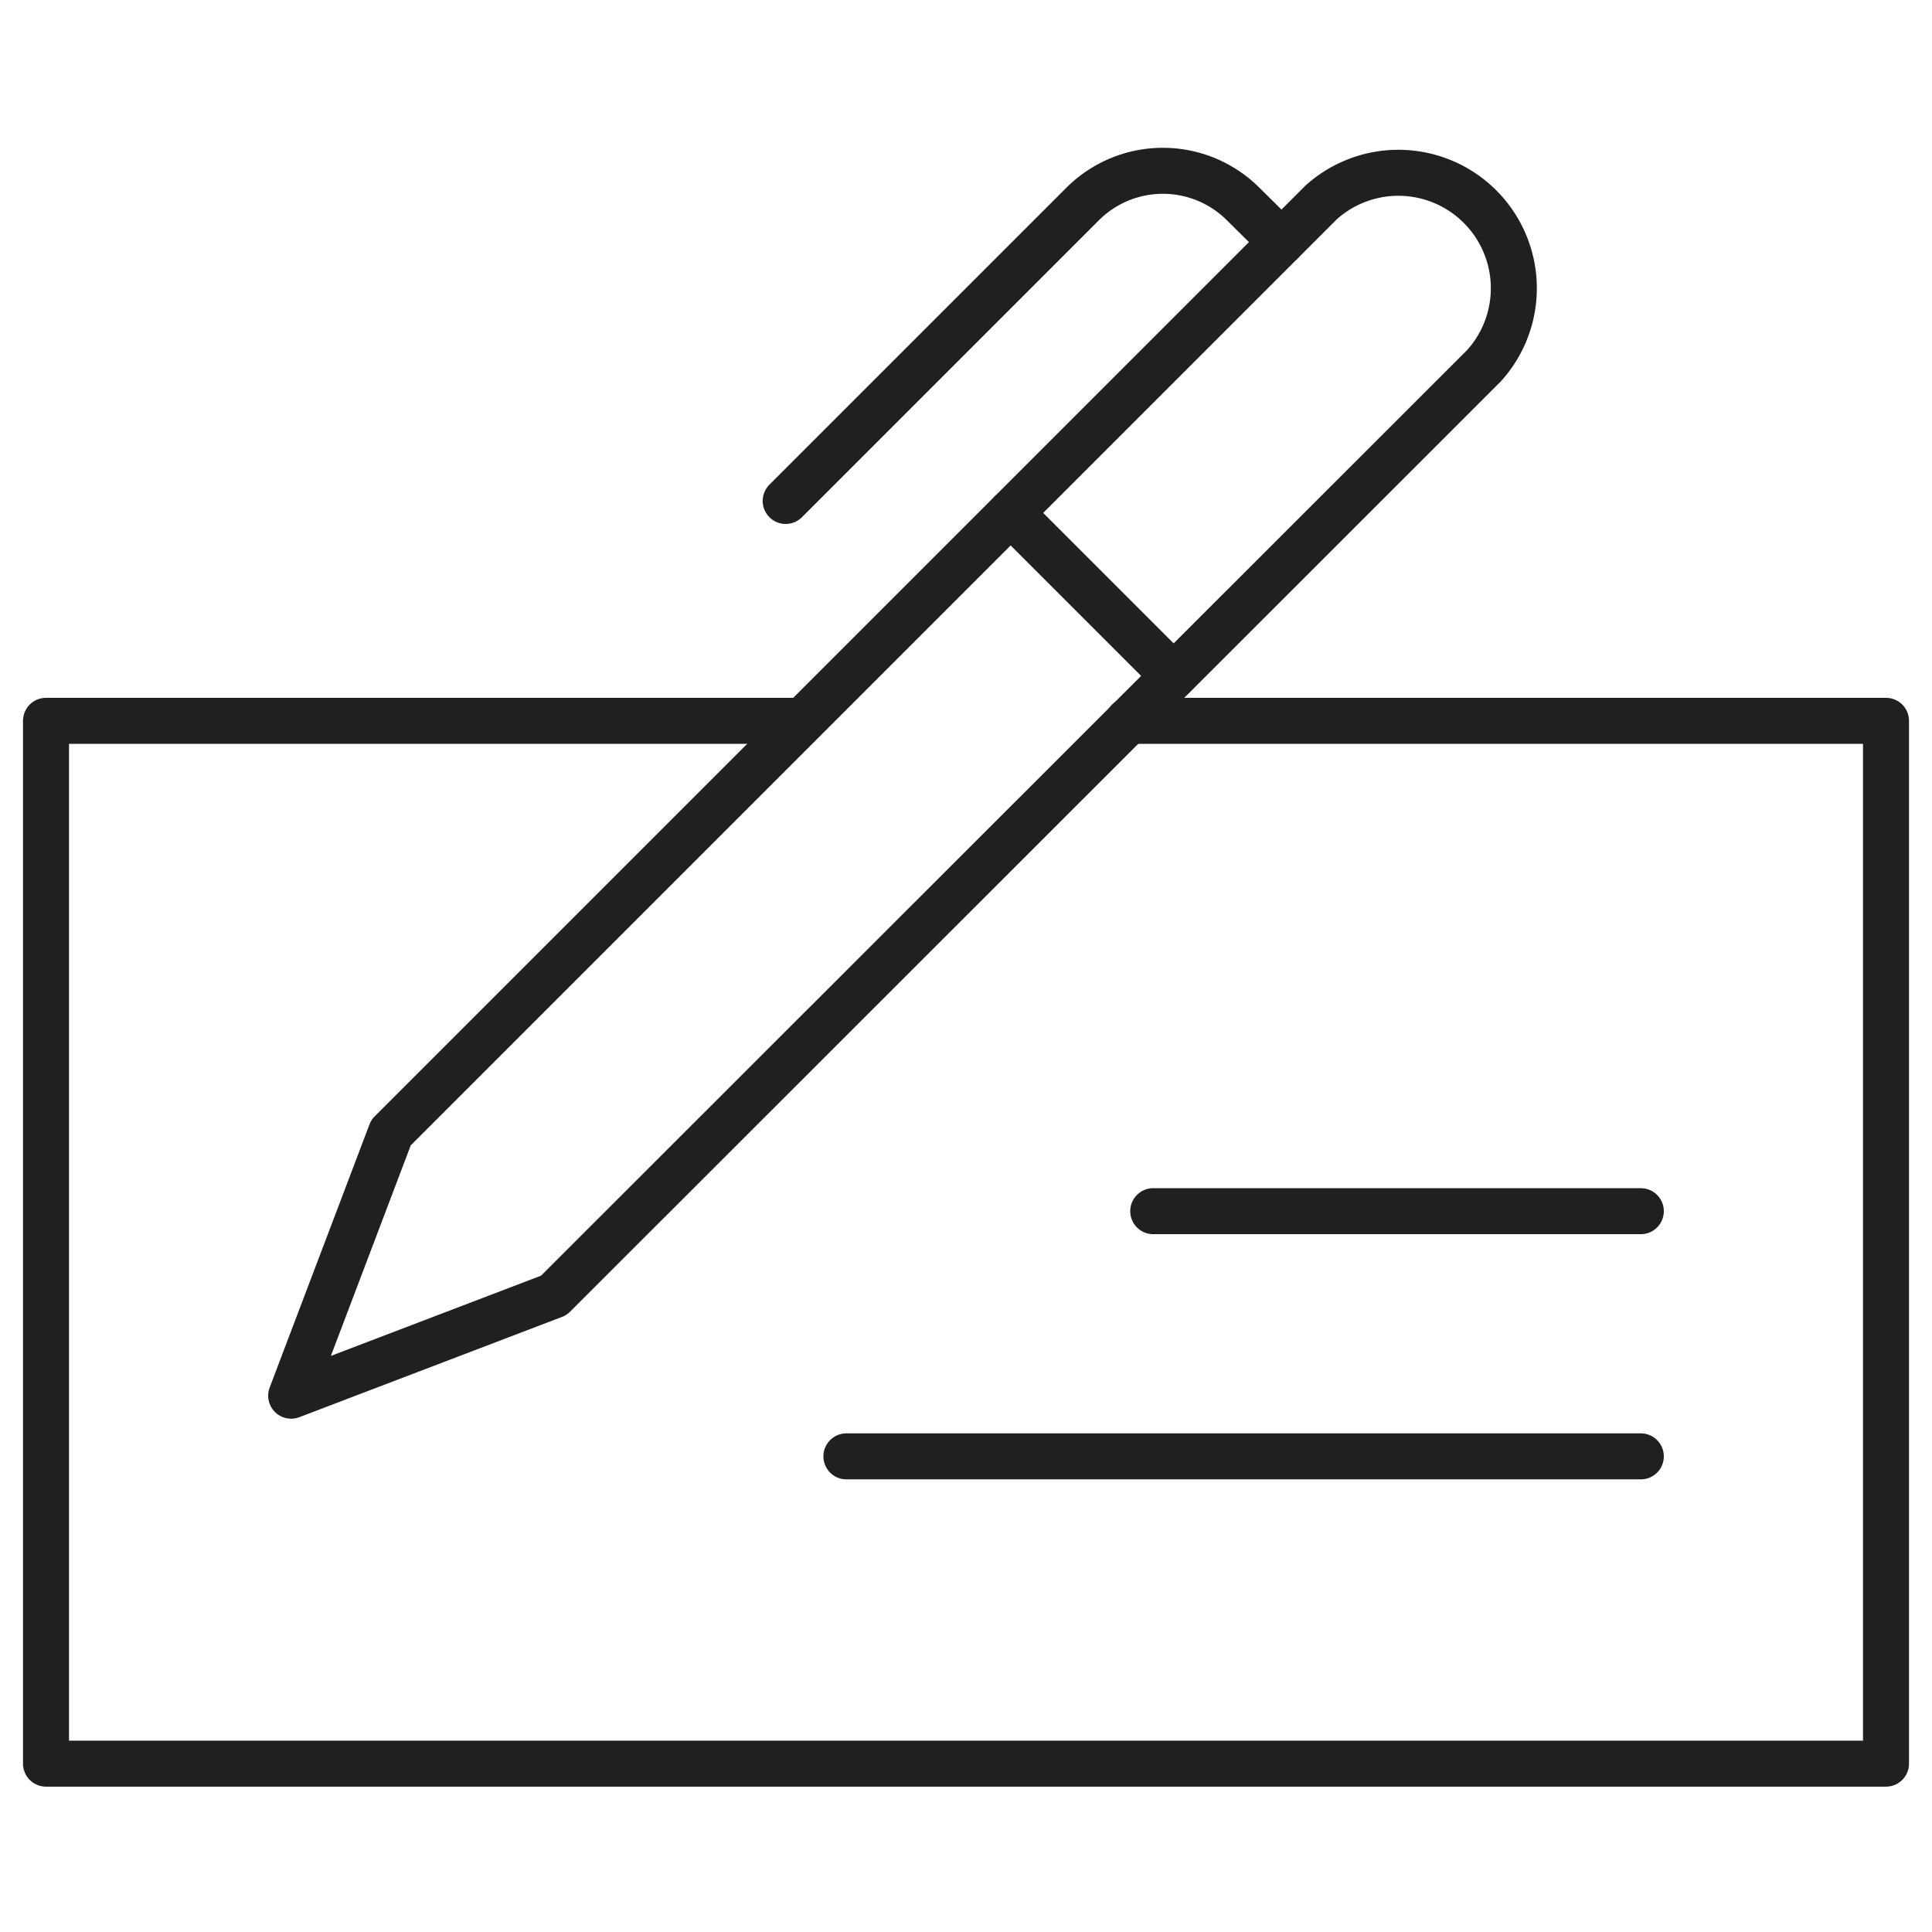 <svg xmlns="http://www.w3.org/2000/svg" width="42" height="42" viewBox="0 0 42 42">
  <g id="Group_1557" data-name="Group 1557" transform="translate(258.441 1929)">
    <path id="Path_750" data-name="Path 750" d="M2625.81,8328.05l6.46-6.46a2.47,2.47,0,0,1,3.48,0h0l.84.83" transform="translate(-2867.171 -10246.16)" fill="none" stroke="#202020" stroke-linecap="round" stroke-linejoin="round" stroke-width="1"/>
    <line id="Line_212" data-name="Line 212" x2="3.54" y2="3.54" transform="translate(-236.471 -1917.85)" fill="none" stroke="#202020" stroke-linecap="round" stroke-linejoin="round" stroke-width="1"/>
    <path id="Path_751" data-name="Path 751" d="M2641,8325.1a2.51,2.51,0,0,0-3.55-3.539h0l-20.22,20.22-2.17,5.72,5.71-2.18,20.22-20.21Z" transform="translate(-2867.171 -10246.16)" fill="none" stroke="#202020" stroke-linecap="round" stroke-linejoin="round" stroke-width="1"/>
    <path id="Path_752" data-name="Path 752" d="M24.53,15.67H41V38.34H1V15.67H17.44" transform="translate(-258.441 -1929)" fill="none" stroke="#202020" stroke-linecap="round" stroke-linejoin="round" stroke-width="1"/>
    <line id="Line_213" data-name="Line 213" x1="10.6" transform="translate(-233.371 -1902.67)" fill="none" stroke="#202020" stroke-linecap="round" stroke-linejoin="round" stroke-width="1"/>
    <line id="Line_214" data-name="Line 214" x1="17.27" transform="translate(-240.041 -1897.34)" fill="none" stroke="#202020" stroke-linecap="round" stroke-linejoin="round" stroke-width="1"/>
    <rect id="Rectangle_1512" data-name="Rectangle 1512" width="42" height="42" transform="translate(-258.441 -1929)" fill="none"/>
  </g>
</svg>
